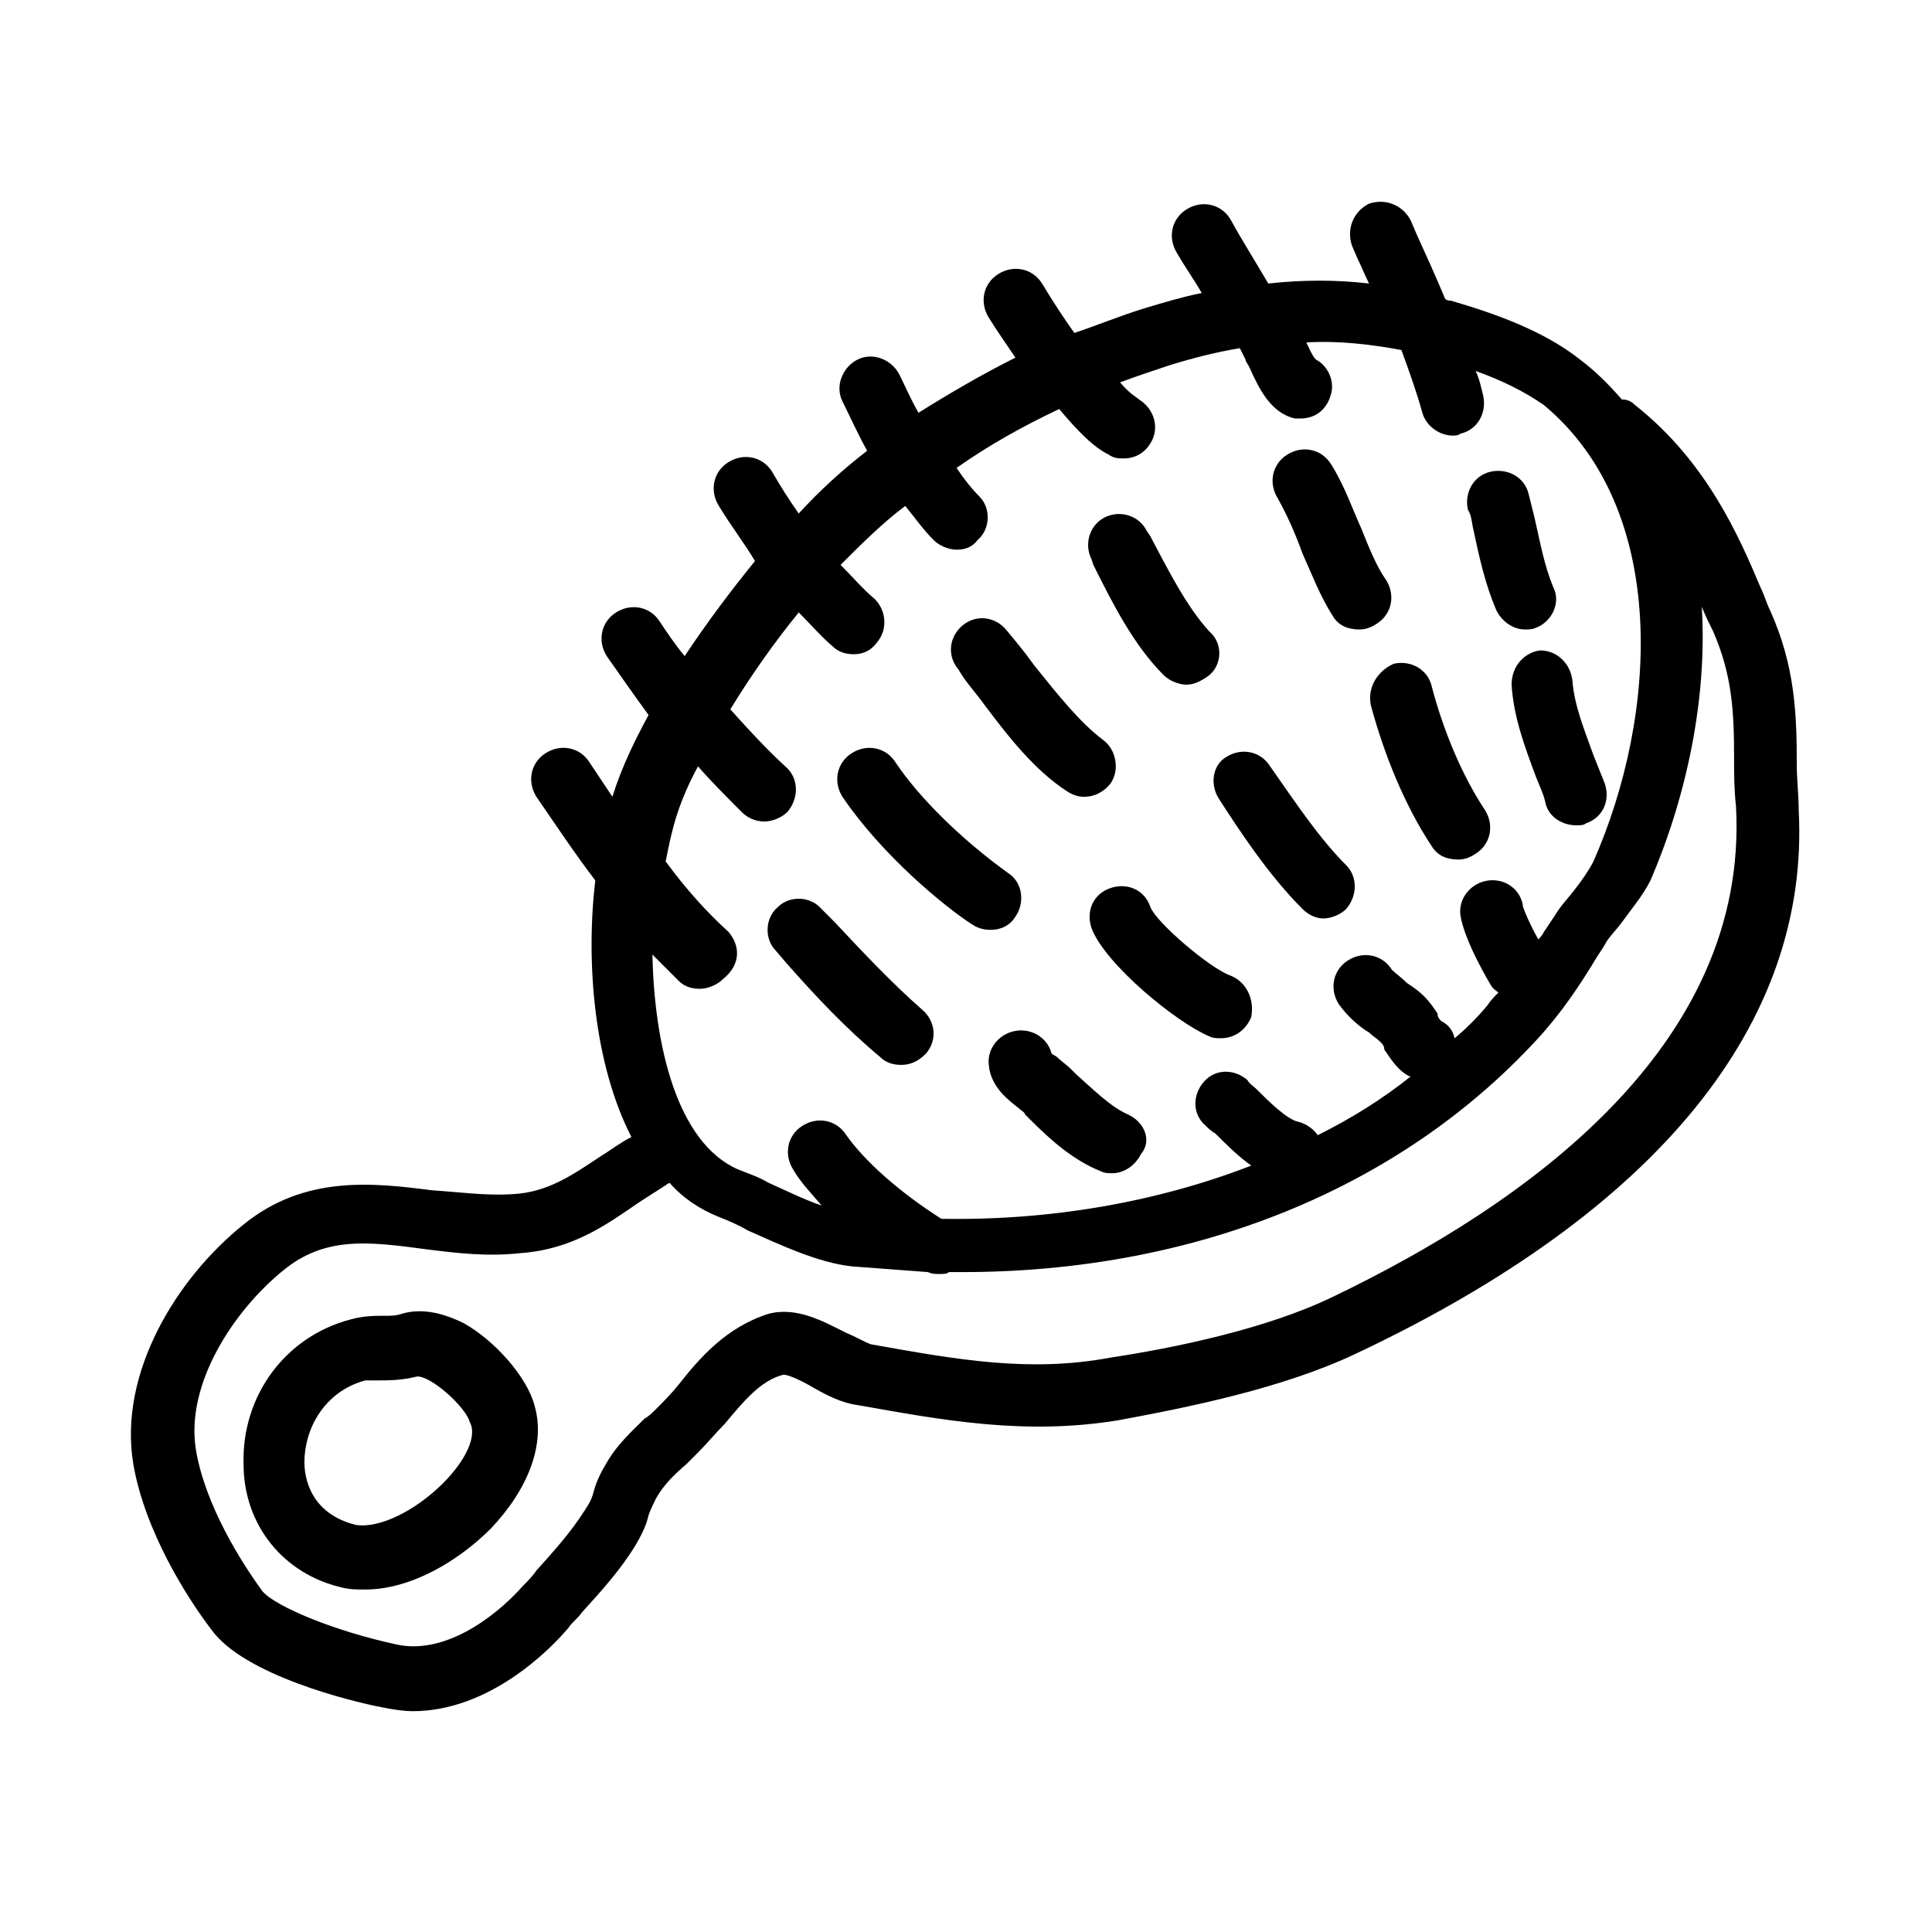 <?xml version="1.0" encoding="UTF-8"?>
<!-- Uploaded to: ICON Repo, www.iconrepo.com, Generator: ICON Repo Mixer Tools -->
<svg fill="#000000" width="800px" height="800px" version="1.1" viewBox="144 144 512 512" xmlns="http://www.w3.org/2000/svg">
 <g>
  <path d="m620.67 358.69c0-4.031-0.504-8.062-0.504-12.09 0-13.602-0.504-26.199-7.055-40.809-1.008-2.016-1.512-4.031-2.519-6.047-5.543-13.098-14.105-33.25-33.25-48.367-1.008-1.008-2.016-1.512-3.527-1.512-3.527-4.031-7.055-7.559-11.082-10.578-9.574-7.559-22.168-12.09-34.258-15.617-0.504 0-1.008 0-1.512-0.504-2.519-6.047-5.039-11.586-7.559-17.129l-1.512-3.527c-2.016-4.031-6.551-6.047-11.086-4.535-4.031 2.016-6.047 6.551-4.535 11.082l1.512 3.527c1.008 2.016 2.016 4.535 3.023 6.551-8.566-1.008-17.633-1.008-26.703 0-3.527-6.047-7.055-11.586-10.078-17.129-2.519-4.031-7.559-5.039-11.586-2.519-4.031 2.519-5.039 7.559-2.519 11.586 2.016 3.527 4.535 7.055 6.551 10.578-5.039 1.008-10.078 2.519-15.113 4.031-6.551 2.016-12.594 4.535-18.641 6.551-2.519-3.527-5.543-8.062-8.566-13.098-2.519-4.031-7.559-5.039-11.586-2.519-4.031 2.519-5.039 7.559-2.519 11.586 2.519 4.031 5.039 7.559 7.055 10.578-9.07 4.535-17.633 9.574-25.695 14.609-2.016-3.527-3.527-7.055-5.039-10.078-2.016-4.031-7.055-6.047-11.082-4.031-4.031 2.016-6.047 7.055-4.031 11.082 2.016 4.031 4.031 8.566 6.551 13.098-6.551 5.039-12.594 10.578-18.137 16.625-2.519-3.527-5.039-7.559-7.055-11.082-2.519-4.031-7.559-5.039-11.586-2.519-4.031 2.519-5.039 7.559-2.519 11.586 3.023 5.039 6.551 9.574 9.574 14.609-6.551 8.062-12.594 16.121-18.641 25.191-2.519-3.023-4.535-6.047-6.551-9.07-2.519-4.031-7.559-5.039-11.586-2.519-4.031 2.519-5.039 7.559-2.519 11.586 3.527 5.039 7.055 10.078 11.082 15.617-3.527 6.551-7.055 13.602-9.574 21.664-2.016-3.023-4.031-6.047-6.047-9.07-2.519-4.031-7.559-5.039-11.586-2.519-4.031 2.519-5.039 7.559-2.519 11.586 5.543 8.062 10.578 15.617 15.617 22.168-2.519 21.16-0.504 48.367 9.574 68.016-3.023 1.512-5.543 3.527-8.062 5.039-7.559 5.039-14.105 9.574-23.176 10.078-7.055 0.504-14.105-0.504-21.664-1.008-15.617-2.016-33.754-4.031-49.879 9.07-17.633 14.105-33.25 39.297-29.223 63.48 3.023 17.633 14.105 35.266 20.656 43.832 8.566 12.09 37.281 19.145 45.344 20.656 2.519 0.504 5.543 1.008 8.062 1.008 20.152 0 36.273-16.121 41.312-22.168 1.008-1.512 2.519-2.519 3.527-4.031 5.039-5.543 10.078-11.082 14.105-17.633 1.512-2.519 3.023-5.543 3.527-8.062 0.504-1.512 1.512-3.527 2.016-4.535 2.016-3.527 4.535-6.047 8.062-9.07 1.008-1.008 2.016-2.016 3.023-3.023 2.519-2.519 4.535-5.039 7.055-7.559 5.039-6.047 9.574-11.586 15.617-13.098 1.512 0 5.543 2.016 8.062 3.527 3.527 2.016 7.559 4.031 11.586 4.535 22.672 4.031 44.336 8.062 69.023 4.031 19.145-3.527 43.832-8.566 62.977-17.633 80.105-37.773 120.41-87.648 117.39-144.07zm-283.64 32.242c-5.543-5.039-11.082-11.082-16.625-18.641 0.504-2.519 1.008-5.039 1.512-7.055 1.512-6.551 4.031-12.594 7.055-18.137 3.527 4.031 7.559 8.062 11.586 12.09 1.512 1.512 3.527 2.519 6.047 2.519 2.016 0 4.535-1.008 6.047-2.519 3.023-3.527 3.023-8.566 0-11.586-5.543-5.039-10.578-10.578-15.113-15.617 5.543-9.07 11.586-17.633 18.137-25.695 3.023 3.023 6.047 6.551 9.07 9.07 1.512 1.512 3.527 2.016 5.543 2.016 2.519 0 4.535-1.008 6.047-3.023 3.023-3.527 2.519-8.566-0.504-11.586-3.023-2.519-6.047-6.047-9.07-9.07 5.543-5.543 11.082-11.082 17.129-15.617 2.519 3.023 4.535 6.047 7.559 9.07 1.512 1.512 4.031 2.519 6.047 2.519s4.031-0.504 5.543-2.519c3.527-3.023 3.527-8.566 0.504-11.586-2.016-2.016-4.031-4.535-6.047-7.559 8.566-6.047 17.633-11.082 27.207-15.617 7.559 9.07 11.082 11.082 13.098 12.09 1.512 1.008 2.519 1.008 4.031 1.008 3.023 0 5.543-1.512 7.055-4.031 2.519-4.031 1.008-9.07-3.023-11.586-0.504-0.504-2.519-1.512-5.039-4.535 4.031-1.512 8.566-3.023 13.098-4.535 6.551-2.016 12.594-3.527 18.641-4.535 0.504 1.008 1.008 2.016 1.512 3.023 0 0.504 0.504 1.008 1.008 2.016 2.519 5.543 5.543 12.09 12.09 13.602h1.512c4.031 0 7.055-2.519 8.062-6.551 1.008-3.527-1.008-7.559-4.031-9.07-1.008-1.008-2.016-3.527-2.519-4.535 8.566-0.504 17.129 0.504 25.191 2.016 2.016 5.543 4.031 11.082 5.543 16.625 1.008 3.527 4.535 6.047 8.062 6.047 0.504 0 1.512 0 2.016-0.504 4.535-1.008 7.055-5.543 6.047-10.078-0.504-2.016-1.008-4.535-2.016-6.551 7.055 2.519 13.098 5.543 18.137 9.07 33.25 27.711 30.23 82.121 13.098 120.91-1.008 2.016-3.023 5.039-5.039 7.559-1.512 2.016-3.527 4.031-5.039 6.551-1.008 1.512-2.016 3.023-3.023 4.535-0.504 1.008-1.008 1.512-1.512 2.016-2.016-3.527-3.527-7.055-4.031-8.566-0.504-4.535-4.535-7.559-9.07-7.055-4.535 0.504-8.062 4.535-7.559 9.07 1.008 7.055 8.062 18.641 8.062 18.641 0.504 1.008 1.512 1.512 2.016 2.016-1.008 1.008-2.016 2.016-3.023 3.527-2.519 3.023-5.543 6.047-8.566 8.566-0.504-2.016-1.512-3.527-3.527-4.535-0.504-0.504-1.008-1.008-1.008-2.016-1.008-1.512-2.016-3.023-3.527-4.535-1.512-1.512-3.023-2.519-4.535-3.527-1.512-1.512-3.023-2.519-4.031-3.527-2.519-4.031-7.559-5.039-11.586-2.519-4.031 2.519-5.039 7.559-2.519 11.586 2.519 3.527 5.543 6.047 8.062 7.559 1.008 1.008 2.016 1.512 3.023 2.519 0.504 0.504 1.008 1.008 1.008 2.016 1.512 2.016 3.023 5.039 6.551 7.055h0.504c-7.559 6.047-15.617 11.082-24.688 15.617-1.008-1.512-3.023-3.023-5.039-3.527-3.023-0.504-8.062-5.543-11.082-8.566-1.008-1.008-2.016-1.512-2.519-2.519-3.527-3.023-8.566-3.023-11.586 0.504-3.023 3.527-3.023 8.566 0.504 11.586 0.504 0.504 1.512 1.512 2.519 2.016 3.023 3.023 6.047 6.047 9.574 8.566-24.688 9.574-52.898 14.609-82.121 14.105-11.082-7.055-20.152-15.113-25.191-22.168-2.519-4.031-7.559-5.039-11.586-2.519-4.031 2.519-5.039 7.559-2.519 11.586 2.016 3.527 5.039 6.551 7.559 9.574-4.535-1.512-9.574-4.031-14.105-6.047-2.519-1.512-5.543-2.519-8.062-3.527-16.121-7.055-22.168-32.746-22.672-56.93 2.519 2.519 5.039 5.039 7.055 7.055 1.512 1.512 3.527 2.016 5.543 2.016 2.016 0 4.535-1.008 6.047-2.519 5.027-4.023 4.523-9.062 1.5-12.59zm160.21 96.73c-17.633 8.566-42.32 13.602-58.945 16.121-21.664 4.031-40.809 0.504-63.48-3.527-1.512-0.504-4.031-2.016-6.551-3.023-6.047-3.023-13.098-7.055-20.656-5.039-11.082 3.531-18.137 11.594-23.68 18.645-2.016 2.519-4.031 4.535-6.047 6.551-1.008 1.008-2.016 2.016-3.023 2.519-3.527 3.527-7.559 7.055-10.578 12.594-1.512 2.519-2.519 5.039-3.023 7.055-0.504 2.016-1.512 3.527-2.519 5.039-3.527 5.543-8.062 10.578-12.594 15.617-1.008 1.512-2.519 3.023-3.527 4.031-8.062 9.07-21.16 18.137-33.25 15.617-16.625-3.527-32.242-10.078-35.77-14.105-5.543-7.559-15.113-22.672-17.633-37.281-3.023-17.633 10.078-37.281 23.176-47.863 11.082-9.07 22.672-7.559 37.785-5.543 8.062 1.008 16.121 2.016 25.191 1.008 13.602-1.008 22.672-7.559 30.73-13.098 3.023-2.016 5.543-3.527 8.566-5.543 3.527 4.031 8.062 7.055 13.098 9.07 2.519 1.008 5.039 2.016 7.559 3.527 9.07 4.031 18.641 8.566 27.711 9.574 6.551 0.504 13.602 1.008 20.152 1.512 1.008 0.504 2.016 0.504 3.023 0.504 1.008 0 2.016 0 2.519-0.504h3.527c60.961 0 115.37-21.664 152.15-61.465 6.551-7.055 11.586-14.609 16.121-22.168 1.008-1.512 2.016-3.023 2.519-4.031 1.008-1.512 2.519-3.023 4.031-5.039 2.519-3.527 5.543-7.055 7.559-11.082 9.574-22.168 15.113-48.367 13.602-72.547 1.008 2.519 2.016 4.535 3.023 6.551 5.039 11.586 5.543 21.16 5.543 33.754 0 4.031 0 8.062 0.504 12.594 3.516 63.98-56.438 105.79-106.82 129.98z"/>
  <path d="m352.64 399.5c7.559 8.566 15.617 17.129 24.688 24.688 1.512 1.512 3.527 2.016 5.543 2.016 2.519 0 4.535-1.008 6.551-3.023 3.023-3.527 2.519-8.566-1.008-11.586-8.062-7.055-15.617-15.113-23.176-23.176l-3.527-3.531c-3.023-3.527-8.566-3.527-11.586-0.504-3.527 3.023-3.527 8.566-0.504 11.586z"/>
  <path d="m401.51 388.91c1.512 1.008 3.023 1.512 5.039 1.512 2.519 0 5.039-1.008 6.551-3.527 2.519-3.527 2.016-9.07-2.016-11.586-12.594-9.07-23.68-20.152-29.727-29.223-2.519-4.031-7.559-5.039-11.586-2.519-4.031 2.519-5.039 7.559-2.519 11.586 10.578 15.621 27.203 29.223 34.258 33.758z"/>
  <path d="m405.04 330.98c6.047 8.062 13.098 17.129 21.664 22.672 1.512 1.008 3.023 1.512 4.535 1.512 2.519 0 5.039-1.008 7.055-3.527 2.519-3.527 1.512-9.07-2.016-11.586-6.047-4.535-12.09-12.09-18.137-19.648-2.519-3.527-5.039-6.551-7.559-9.574-3.023-3.527-8.062-4.031-11.586-1.008-3.527 3.023-4.031 8.062-1.008 11.586 2.016 3.527 4.531 6.047 7.051 9.574z"/>
  <path d="m433.75 293.7c5.039 10.078 10.578 21.16 18.641 29.223 1.512 1.512 4.031 2.519 6.047 2.519s4.031-1.008 6.047-2.519c3.527-3.023 3.527-8.566 0-11.586-6.047-6.551-11.082-16.625-15.617-25.191l-1.008-1.512c-2.016-4.031-7.055-5.543-11.082-3.527-4.031 2.016-5.543 7.055-3.527 11.082z"/>
  <path d="m489.17 290.67c2.519 5.543 4.535 11.082 8.062 16.625 1.512 2.519 4.031 3.527 7.055 3.527 1.512 0 3.023-0.504 4.535-1.512 4.031-2.519 5.039-7.559 2.519-11.586-2.523-3.527-4.539-8.566-6.555-13.605-2.519-5.543-4.535-11.586-8.062-17.129-2.519-4.031-7.559-5.039-11.586-2.519-4.031 2.519-5.039 7.559-2.519 11.586 2.519 4.535 4.535 9.07 6.551 14.613z"/>
  <path d="m534.52 284.62c1.512 7.055 3.023 14.105 6.047 21.16 1.512 3.023 4.535 5.039 7.559 5.039 1.008 0 2.016 0 3.023-0.504 4.031-1.512 6.551-6.551 4.535-10.578-2.519-6.047-3.527-12.09-5.039-18.641-0.504-2.016-1.008-4.031-1.512-6.047-1.008-4.535-5.543-7.055-10.078-6.047-4.535 1.008-7.055 5.543-6.047 10.078 1.008 1.508 1.008 3.523 1.512 5.539z"/>
  <path d="m442.82 439.3c-4.535-2.016-9.07-6.551-13.602-10.578l-1.512-1.512c-1.008-1.008-2.519-2.016-3.527-3.023-0.504-0.504-1.008-0.504-1.512-1.008-1.008-4.031-5.039-6.551-9.07-6.047-4.535 0.504-8.062 4.535-7.559 9.07 0.504 6.047 5.543 9.574 8.062 11.586 0.504 0.504 1.512 1.008 1.512 1.512l1.512 1.512c5.039 5.039 11.082 10.578 18.641 13.602 1.008 0.504 2.016 0.504 3.023 0.504 3.023 0 6.047-2.016 7.559-5.039 3.019-3.527 1.004-8.562-3.527-10.578z"/>
  <path d="m470.03 402.52c-5.543-2.016-19.648-14.105-21.16-18.137-1.512-4.535-6.047-6.551-10.578-5.039-4.535 1.512-6.551 6.047-5.039 10.578 3.527 9.574 22.672 25.191 31.234 28.719 1.008 0.504 2.016 0.504 3.023 0.504 3.527 0 6.551-2.016 8.062-5.543 1.008-5.035-1.512-9.57-5.543-11.082z"/>
  <path d="m467 355.66c5.543 8.566 13.098 20.152 22.168 29.223 1.512 1.512 3.527 2.519 5.543 2.519s4.535-1.008 6.047-2.519c3.023-3.527 3.023-8.566 0-11.586-7.055-7.055-13.098-16.121-20.152-26.199-2.519-4.031-7.559-5.039-11.586-2.519-3.531 2.012-4.539 7.051-2.019 11.082z"/>
  <path d="m507.31 330.98c3.527 13.098 9.07 26.703 16.121 37.281 1.512 2.519 4.031 3.527 7.055 3.527 1.512 0 3.023-0.504 4.535-1.512 4.031-2.519 5.039-7.559 2.519-11.586-6.047-9.07-11.082-21.16-14.105-32.746-1.008-4.535-5.543-7.055-10.078-6.047-4.535 2.012-7.055 6.547-6.047 11.082z"/>
  <path d="m544.59 325.43c0.504 8.566 3.527 16.625 6.551 24.688 1.008 2.519 2.016 4.535 2.519 7.055 1.008 3.527 4.535 5.543 8.062 5.543 1.008 0 2.016 0 2.519-0.504 4.535-1.512 6.551-6.047 5.039-10.578-1.008-2.519-2.016-5.039-3.023-7.559-2.519-7.055-5.039-13.098-5.543-19.648-0.504-4.535-4.031-8.062-8.566-8.062-4.035 0.504-7.559 4.031-7.559 9.066z"/>
  <path d="m266.99 494.71c-6.047-3.023-11.586-4.031-16.625-2.519-1.512 0.504-2.519 0.504-4.535 0.504-2.519 0-5.543 0-9.07 1.008-17.129 4.535-28.719 20.152-28.215 38.289 0 16.121 10.578 29.223 26.199 32.746 2.016 0.504 4.031 0.504 6.047 0.504 12.09 0 24.688-7.559 33.25-16.121 10.078-10.578 14.609-22.672 11.586-32.746-2.012-7.559-10.574-17.129-18.637-21.664zm-5.543 42.32c-7.559 7.559-17.129 12.09-23.176 11.082-12.09-3.023-13.602-12.594-13.602-16.625 0-8.566 5.039-18.641 16.121-21.664h2.016 1.512c2.519 0 6.047 0 10.078-1.008 3.527-0.504 13.098 8.062 14.105 12.09 2.016 3.531-1.008 10.078-7.055 16.125z"/>
 </g>
</svg>